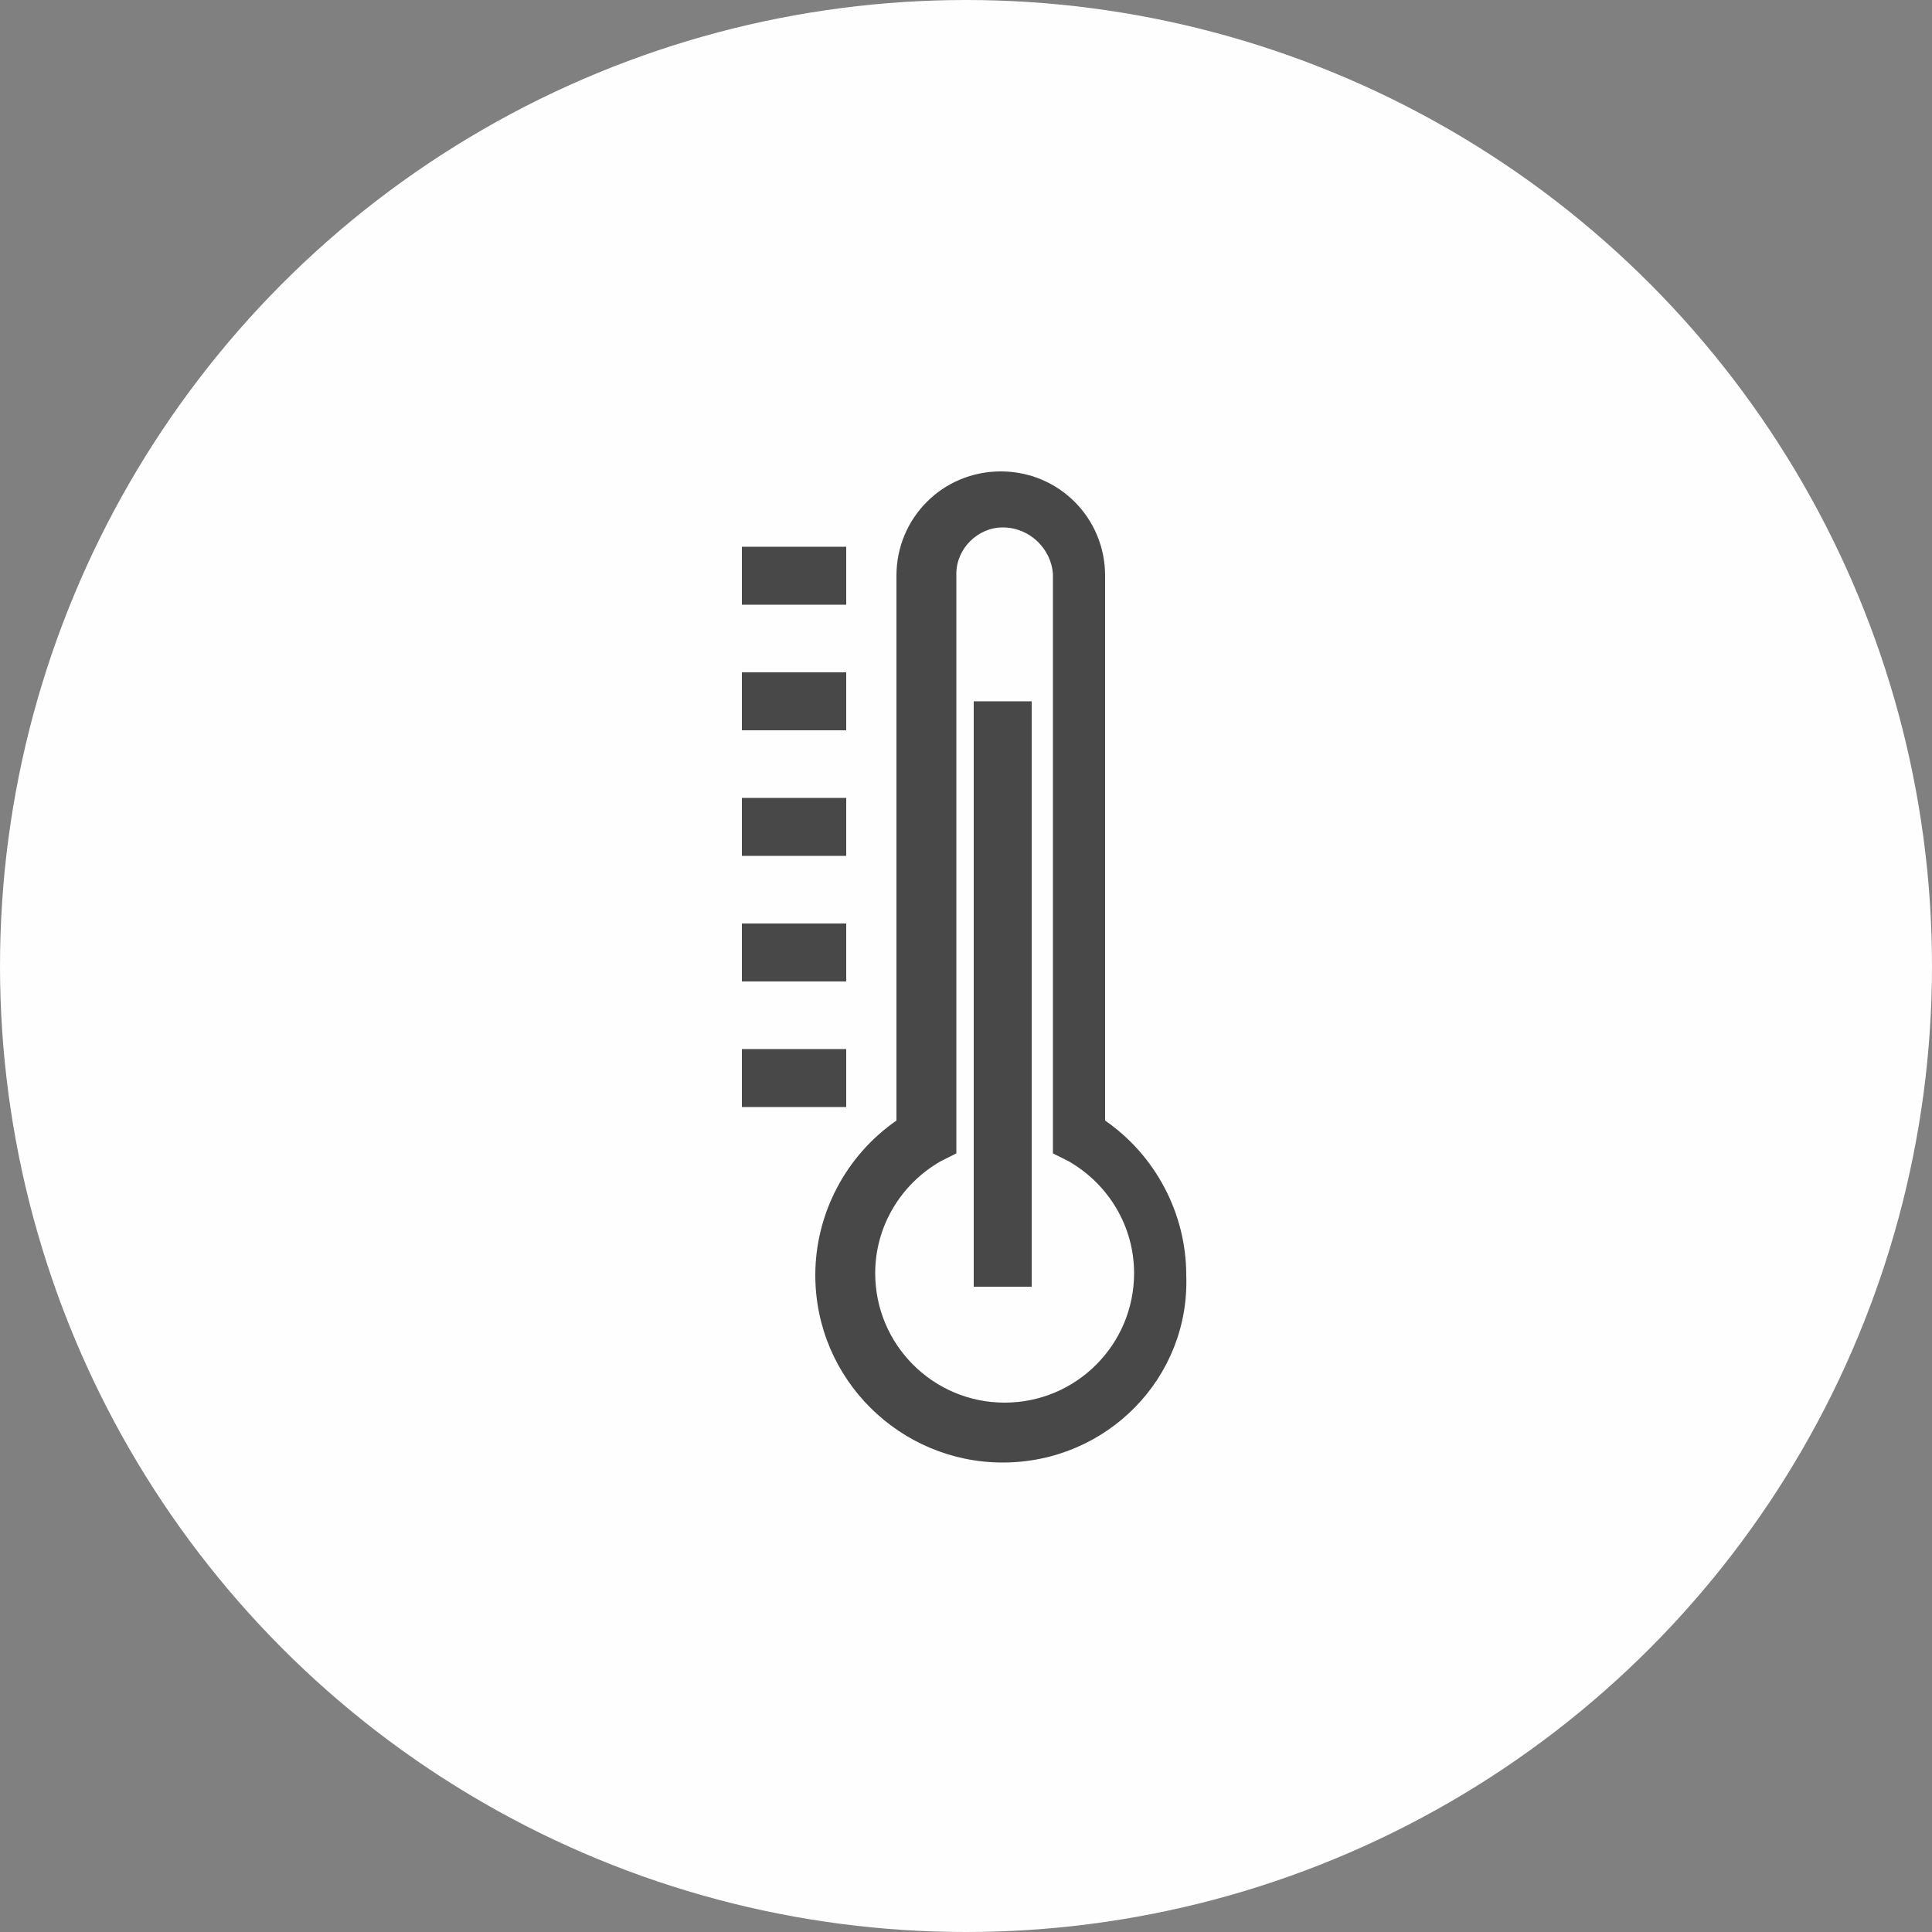 <?xml version="1.0" encoding="utf-8"?>
<!-- Generator: Adobe Illustrator 25.3.1, SVG Export Plug-In . SVG Version: 6.00 Build 0)  -->
<svg version="1.1" id="Layer_1" xmlns="http://www.w3.org/2000/svg" xmlns:xlink="http://www.w3.org/1999/xlink" x="0px" y="0px"
	 viewBox="0 0 100 100" style="enable-background:new 0 0 100 100;" xml:space="preserve">
<rect x="0" y="0" width="100" height="100" fill="#808080" stroke="none"/>
<circle class="circle-bg" fill="#fefefe" cx="50" cy="50" r="50"/>
<g>
	<path class="primary-fill" fill="#484848" d="M51.9,75.7c-5.3,0-9.7-4.3-9.7-9.7c0-3.2,1.6-6.2,4.2-8V29.8c0-3,2.4-5.4,5.4-5.4s5.4,2.4,5.4,5.4V58
		c2.6,1.8,4.2,4.8,4.2,8C61.6,71.3,57.3,75.7,51.9,75.7z M51.9,27.3c-1.3,0-2.4,1.1-2.4,2.4v30l-0.8,0.4c-2.1,1.2-3.4,3.4-3.4,5.8
		c0,3.7,3,6.7,6.7,6.7c3.7,0,6.7-3,6.7-6.7c0-2.4-1.3-4.6-3.4-5.8l-0.8-0.4v-30C54.4,28.4,53.3,27.3,51.9,27.3z"/>
	<rect x="38.4" y="28.3" class="primary-fill" fill="#484848" width="5.4" height="3"/>
	<rect x="38.4" y="34.8" class="primary-fill" fill="#484848" width="5.4" height="3"/>
	<rect x="38.4" y="41.3" class="primary-fill" fill="#484848" width="5.4" height="3"/>
	<rect x="38.4" y="47.8" class="primary-fill" fill="#484848" width="5.4" height="3"/>
	<rect x="38.4" y="54.3" class="primary-fill" fill="#484848" width="5.4" height="3"/>
	<rect x="50.4" y="36.3" class="primary-fill" fill="#484848" width="3" height="30.3"/>
</g>
</svg>
